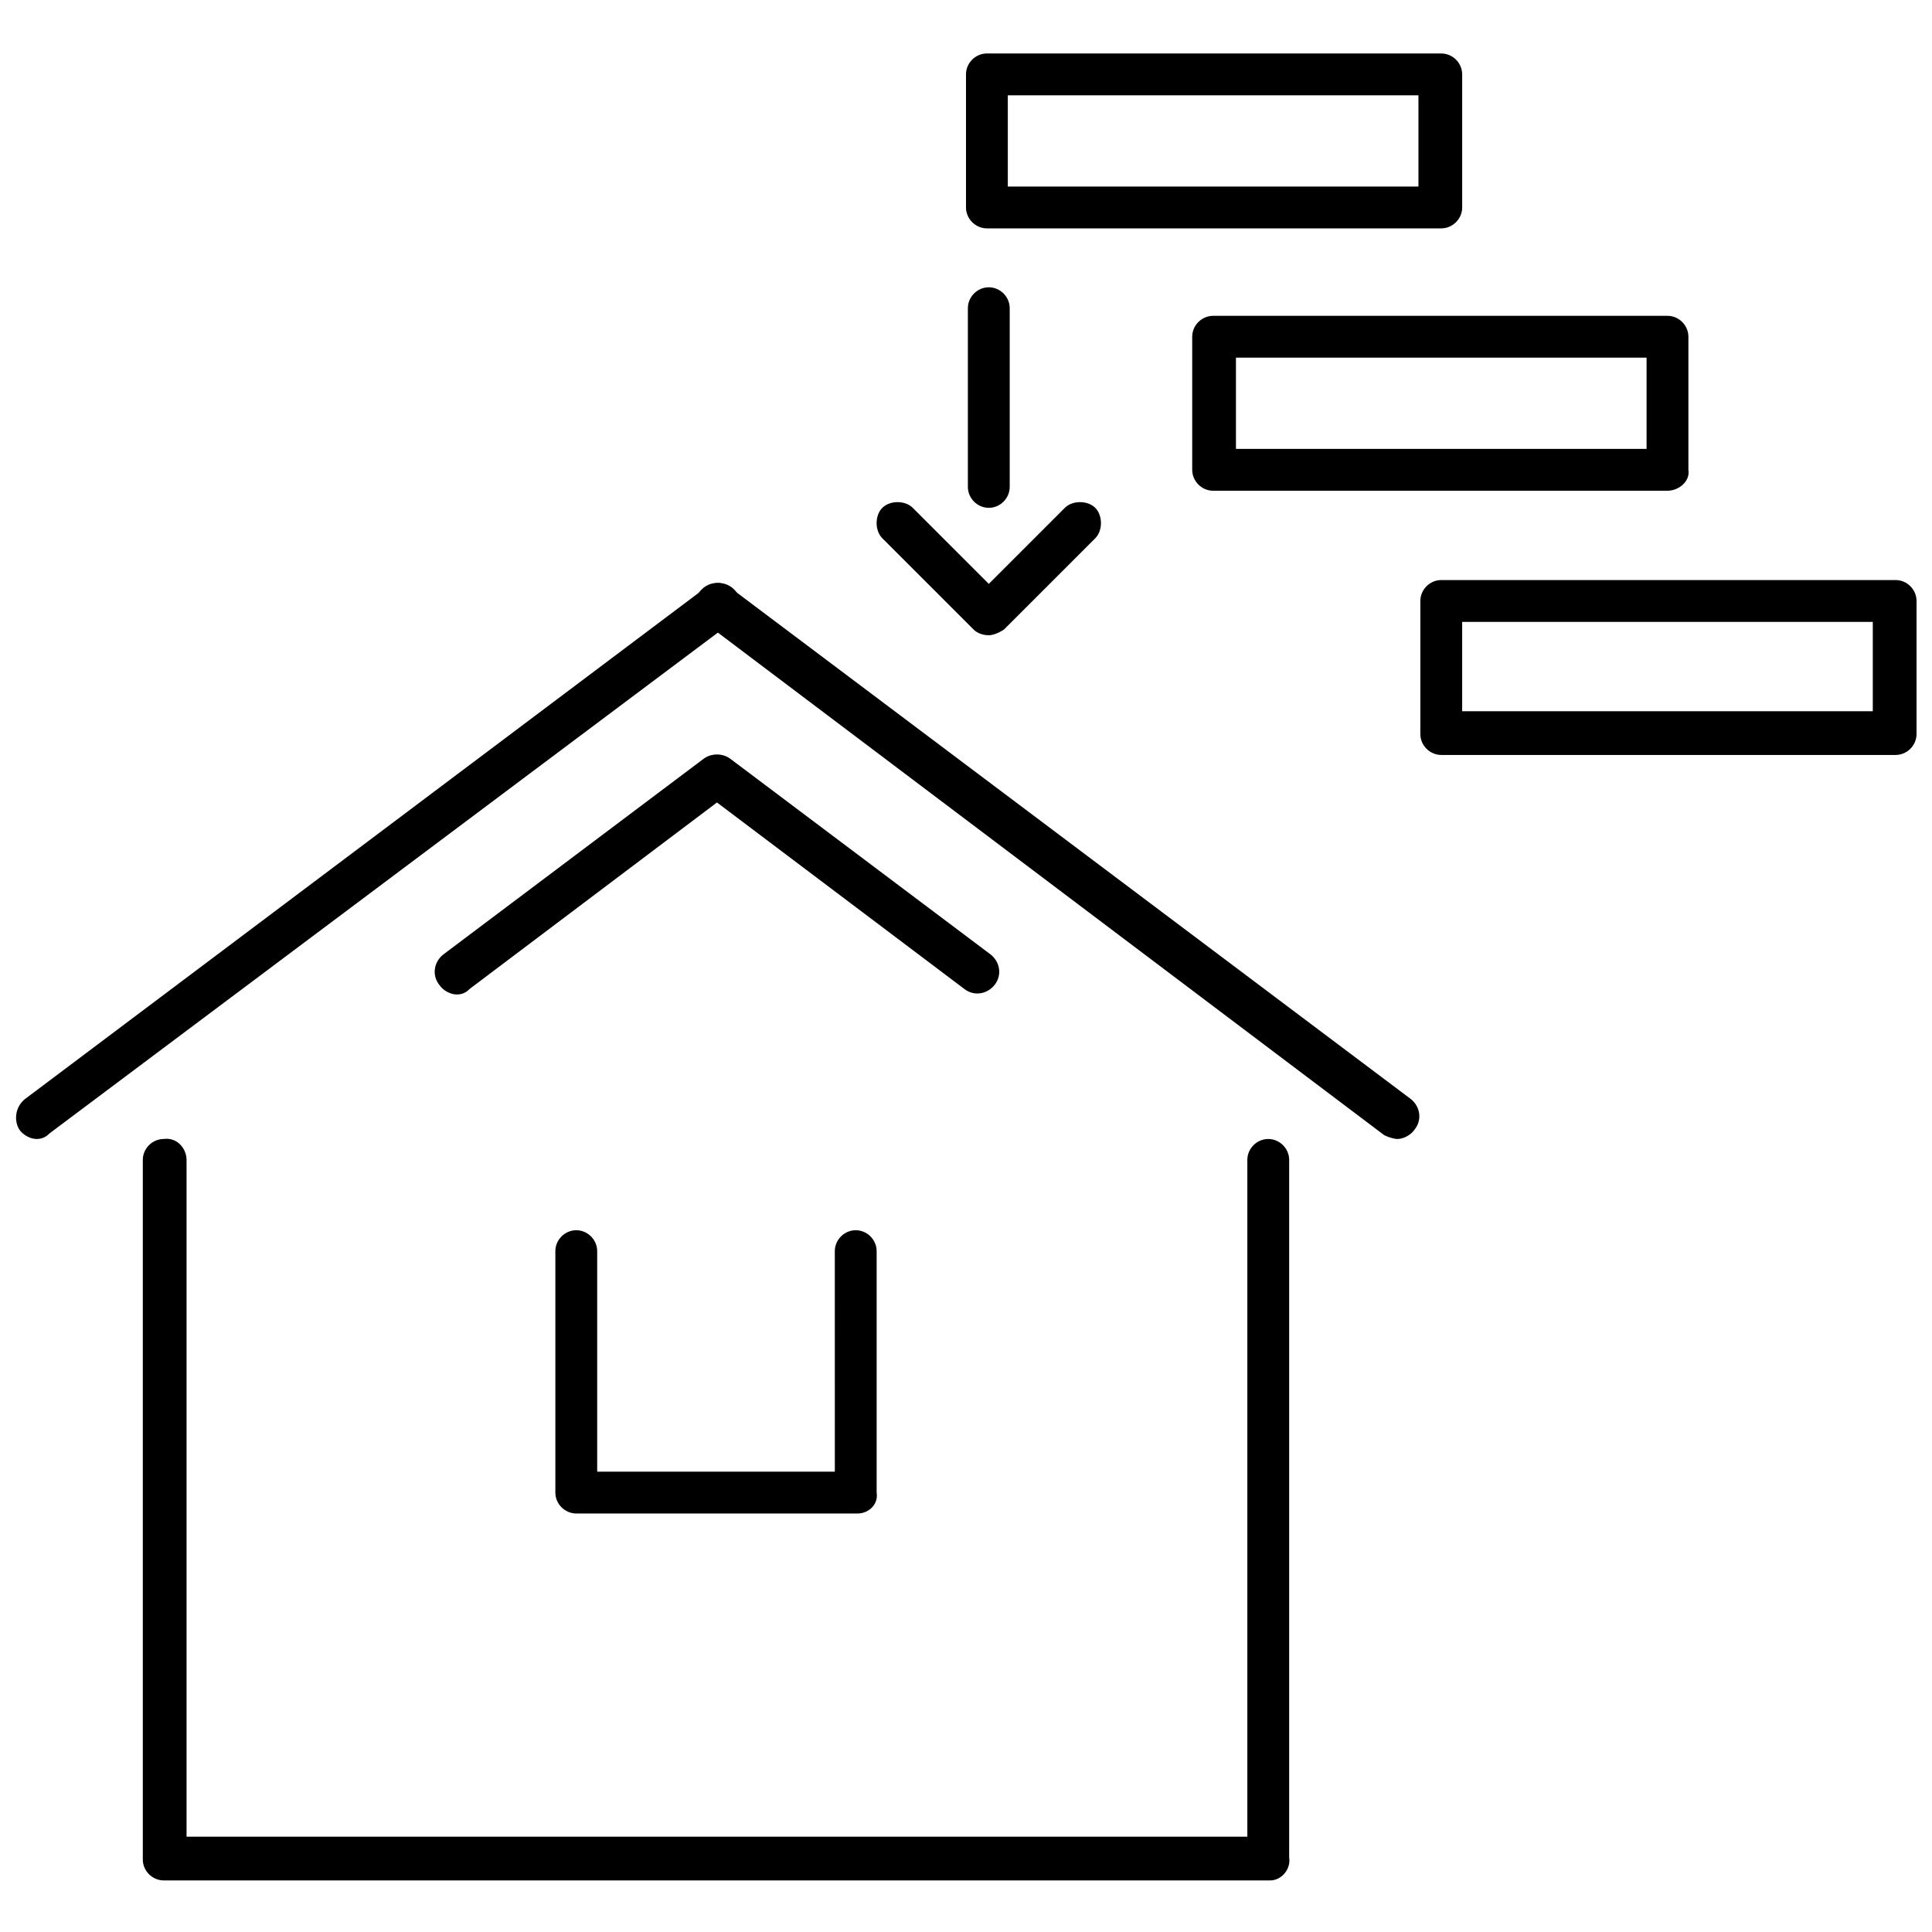 <?xml version="1.0" encoding="UTF-8"?>
<!-- Uploaded to: SVG Repo, www.svgrepo.com, Generator: SVG Repo Mixer Tools -->
<svg width="800px" height="800px" version="1.1" viewBox="144 144 512 512" xmlns="http://www.w3.org/2000/svg">
 <defs>
  <clipPath id="b">
   <path d="m148.09 298h192.91v148h-192.91z"/>
  </clipPath>
  <clipPath id="a">
   <path d="m520 297h131.9v48h-131.9z"/>
  </clipPath>
 </defs>
 <path d="m480.61 642.33h-293.22c-3.023 0-5.543-2.519-5.543-5.543v-185.4c0-3.023 2.519-5.543 5.543-5.543 3.527-0.504 6.047 2.519 6.047 5.543v179.36h281.12v-179.36c0-3.023 2.519-5.543 5.543-5.543 3.023 0 5.543 2.519 5.543 5.543v184.9c0.5 3.023-2.016 6.047-5.039 6.047z"/>
 <path d="m264.98 407.55c-1.512 0-3.527-1.008-4.535-2.519-2.016-2.519-1.512-6.047 1.008-8.062l69.023-51.891c2.016-1.512 5.039-1.512 7.055 0l69.023 51.891c2.519 2.016 3.023 5.543 1.008 8.062-2.016 2.519-5.543 3.023-8.062 1.008l-65.496-49.375-65.496 49.375c-1.008 1.008-2.016 1.512-3.527 1.512z"/>
 <path d="m514.36 445.84c-1.008 0-2.519-0.504-3.527-1.008l-180.36-136.03c-2.519-2.016-3.023-5.543-1.008-8.062 2.016-2.519 5.543-3.023 8.062-1.008l180.36 135.53c2.519 2.016 3.023 5.543 1.008 8.062-1.008 1.508-3.023 2.516-4.535 2.516z"/>
 <g clip-path="url(#b)">
  <path d="m153.64 445.84c-1.512 0-3.527-1.008-4.535-2.519-1.512-2.516-1.008-6.043 1.512-8.059l180.36-135.52c2.519-2.016 6.047-1.512 8.062 1.008 2.016 2.519 1.512 6.047-1.008 8.062l-180.87 135.52c-1.008 1.008-2.016 1.512-3.527 1.512z"/>
 </g>
 <path d="m371.28 545.09h-74.562c-3.023 0-5.543-2.519-5.543-5.543v-63.98c0-3.023 2.519-5.543 5.543-5.543s5.543 2.519 5.543 5.543v58.441h62.977l-0.004-58.441c0-3.023 2.519-5.543 5.543-5.543 3.023 0 5.543 2.519 5.543 5.543v63.984c0.504 3.023-2.016 5.539-5.039 5.539z"/>
 <path d="m525.95 204.52h-120.41c-3.023 0-5.543-2.519-5.543-5.543v-35.266c0-3.023 2.519-5.543 5.543-5.543l120.41 0.004c3.023 0 5.543 2.519 5.543 5.543v35.266c0 3.019-2.519 5.539-5.543 5.539zm-114.87-11.082h108.82v-24.184h-108.82z"/>
 <path d="m585.9 274.05h-120.41c-3.023 0-5.543-2.519-5.543-5.543v-35.266c0-3.023 2.519-5.543 5.543-5.543h120.41c3.023 0 5.543 2.519 5.543 5.543v35.266c0.504 3.023-2.519 5.543-5.543 5.543zm-114.36-11.086h108.82v-24.18h-108.82z"/>
 <g clip-path="url(#a)">
  <path d="m646.36 344.07h-120.41c-3.023 0-5.543-2.519-5.543-5.543v-35.266c0-3.023 2.519-5.543 5.543-5.543h120.41c3.023 0 5.543 2.519 5.543 5.543v35.266c0 3.023-2.519 5.543-5.539 5.543zm-114.87-11.586h108.82v-23.68h-108.82z"/>
 </g>
 <path d="m406.04 312.34c-1.512 0-3.023-0.504-4.031-1.512l-24.184-24.184c-2.016-2.016-2.016-6.047 0-8.062s6.047-2.016 8.062 0l20.152 20.152 20.152-20.152c2.016-2.016 6.047-2.016 8.062 0 2.016 2.016 2.016 6.047 0 8.062l-24.184 24.184c-1.512 1.008-3.023 1.512-4.031 1.512z"/>
 <path d="m406.04 278.58c-3.023 0-5.543-2.519-5.543-5.543v-47.359c0-3.023 2.519-5.543 5.543-5.543 3.023 0 5.543 2.519 5.543 5.543v47.359c0 3.023-2.519 5.543-5.543 5.543z"/>
</svg>